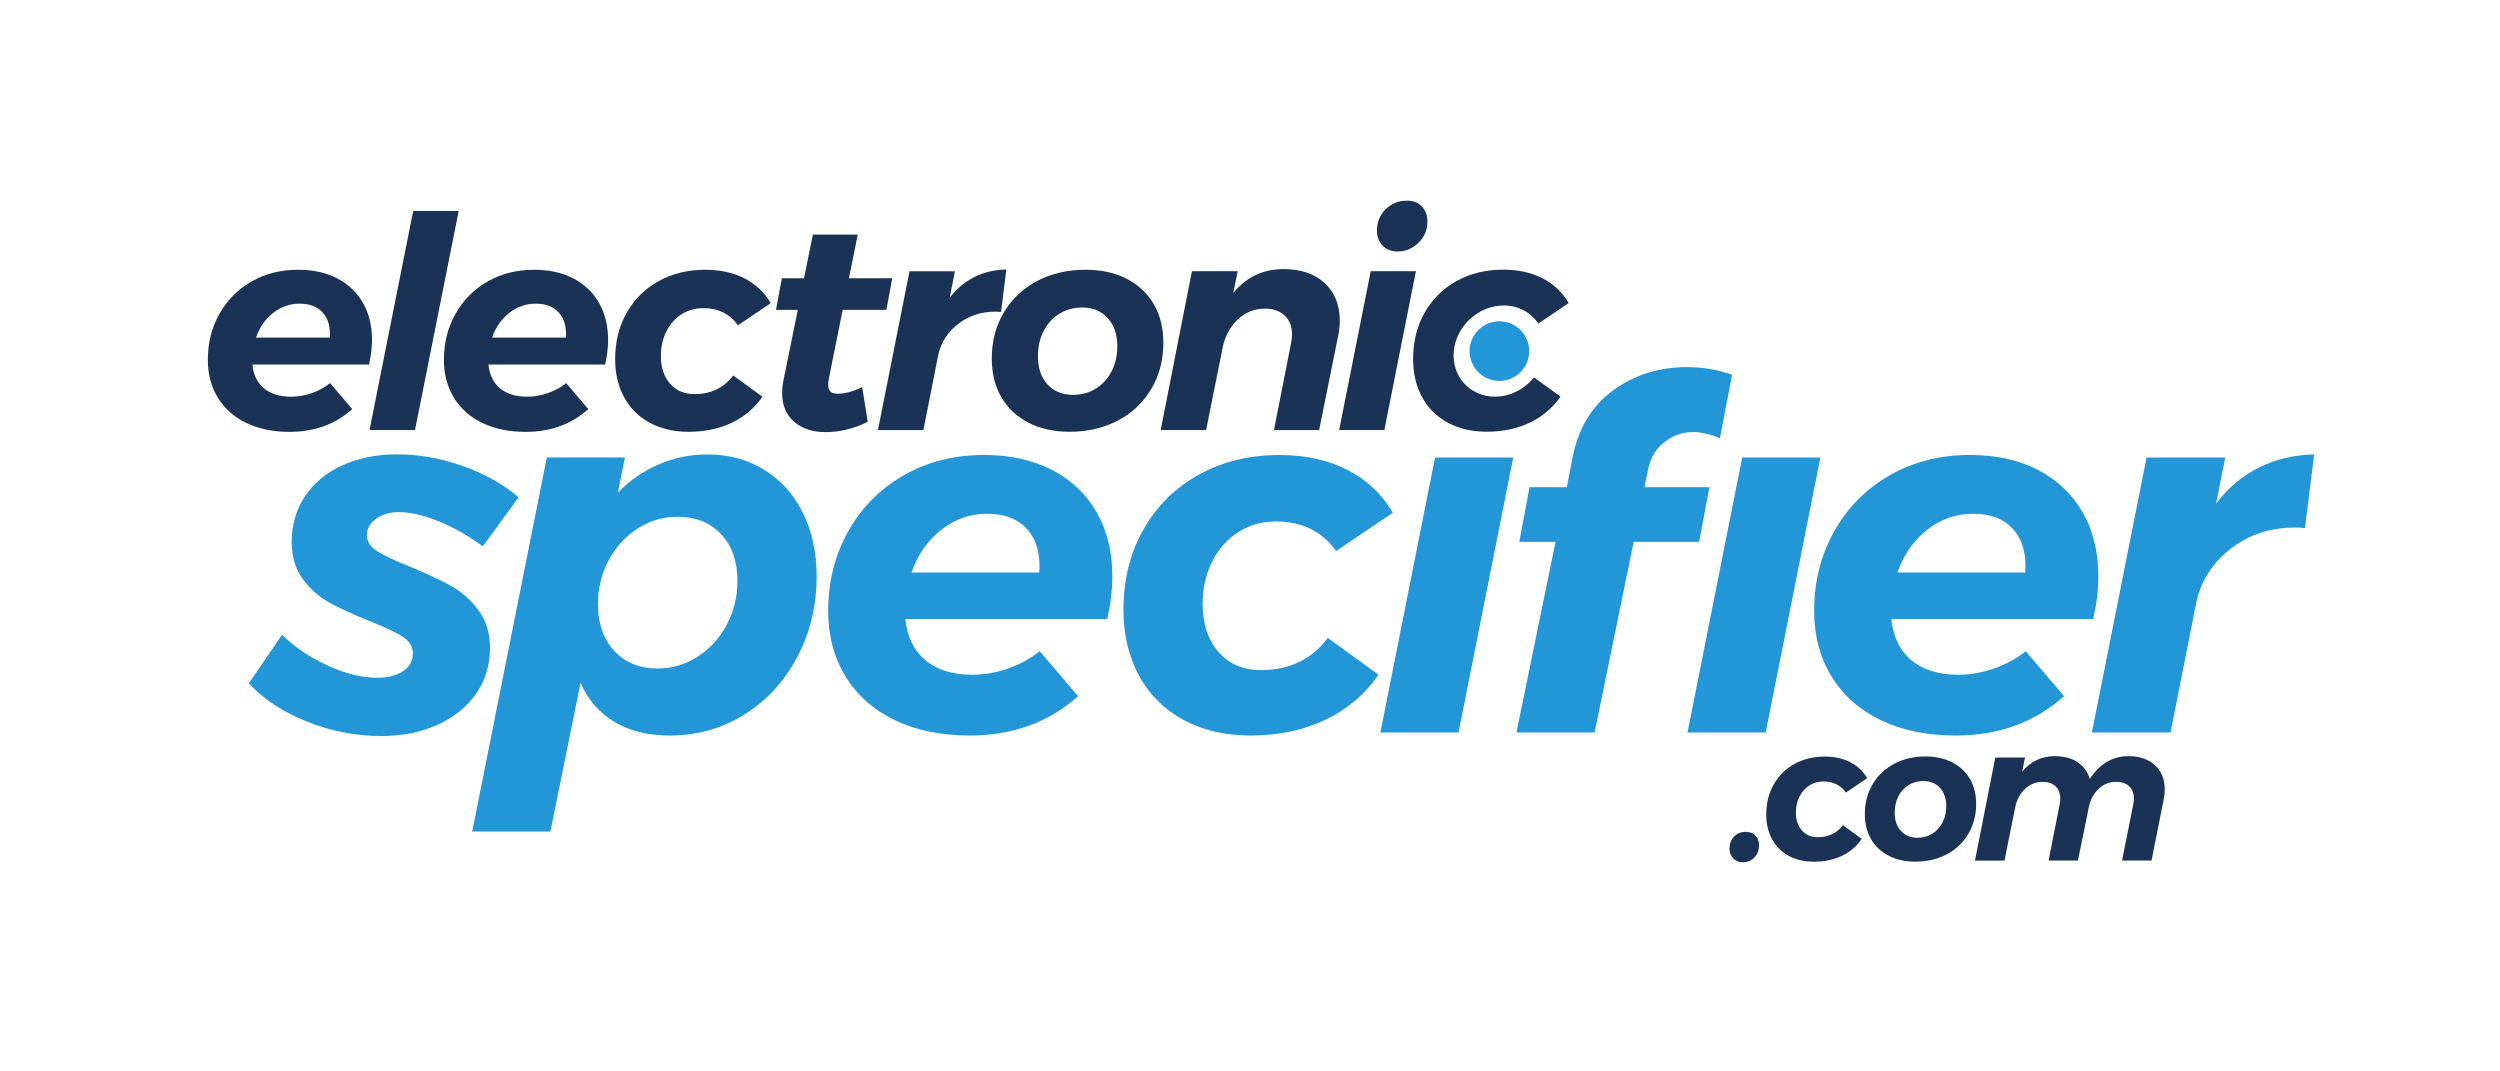 <?xml version="1.0" encoding="utf-8"?>
<!-- Generator: Adobe Illustrator 23.0.1, SVG Export Plug-In . SVG Version: 6.00 Build 0)  -->
<svg version="1.0" id="Layer_1" xmlns="http://www.w3.org/2000/svg" xmlns:xlink="http://www.w3.org/1999/xlink" x="0px" y="0px"
	 viewBox="0 0 495.7 212.34" style="enable-background:new 0 0 495.7 212.34;" xml:space="preserve">
<style type="text/css">
	.st0{fill:none;}
	.st1{fill:#193255;}
	.st2{fill:#2396D7;}
</style>
<rect x="0.43" y="0.09" class="st0" width="495.2" height="211.97"/>
<g>
	<path class="st1" d="M66.88,55.21c2.2,1.15,3.9,2.77,5.09,4.86c1.19,2.09,1.79,4.52,1.79,7.29c0,1.6-0.2,3.24-0.59,4.92H50.05
		c0.19,2.03,0.96,3.6,2.28,4.71c1.33,1.11,3.12,1.67,5.39,1.67c1.37,0,2.72-0.23,4.07-0.7s2.57-1.13,3.66-1.99l4.39,5.15
		c-3.36,3.01-7.49,4.51-12.41,4.51c-3.28,0-6.14-0.59-8.58-1.76c-2.44-1.17-4.32-2.84-5.65-5.01c-1.33-2.17-1.99-4.67-1.99-7.52
		c0-3.36,0.77-6.4,2.31-9.13c1.54-2.73,3.67-4.87,6.38-6.41c2.71-1.54,5.77-2.31,9.16-2.31C62.07,53.48,64.68,54.06,66.88,55.21z
		 M64.04,62.03c-1.05-1.21-2.6-1.82-4.62-1.82c-1.95,0-3.71,0.62-5.27,1.84c-1.56,1.23-2.69,2.86-3.39,4.89h14.63
		C65.55,64.88,65.1,63.24,64.04,62.03z"/>
	<path class="st1" d="M90.95,41.83l-8.66,43.43h-9.02l8.66-43.43H90.95z"/>
	<path class="st1" d="M113.69,55.21c2.2,1.15,3.9,2.77,5.09,4.86c1.19,2.09,1.79,4.52,1.79,7.29c0,1.6-0.2,3.24-0.59,4.92H96.86
		c0.19,2.03,0.96,3.6,2.28,4.71c1.33,1.11,3.12,1.67,5.39,1.67c1.37,0,2.72-0.23,4.07-0.7c1.35-0.47,2.57-1.13,3.66-1.99l4.39,5.15
		c-3.36,3.01-7.49,4.51-12.41,4.51c-3.28,0-6.14-0.59-8.58-1.76c-2.44-1.17-4.32-2.84-5.65-5.01c-1.33-2.17-1.99-4.67-1.99-7.52
		c0-3.36,0.77-6.4,2.31-9.13c1.54-2.73,3.67-4.87,6.38-6.41c2.71-1.54,5.77-2.31,9.16-2.31C108.88,53.48,111.48,54.06,113.69,55.21z
		 M110.85,62.03c-1.05-1.21-2.6-1.82-4.62-1.82c-1.95,0-3.71,0.62-5.27,1.84c-1.56,1.23-2.69,2.86-3.39,4.89h14.63
		C112.35,64.88,111.9,63.24,110.85,62.03z"/>
	<path class="st1" d="M128.85,83.83c-2.21-1.19-3.9-2.88-5.09-5.06c-1.19-2.18-1.79-4.7-1.79-7.55c0-3.43,0.76-6.5,2.28-9.19
		c1.52-2.69,3.64-4.79,6.35-6.29c2.71-1.5,5.78-2.25,9.22-2.25c3,0,5.62,0.58,7.84,1.73c2.22,1.15,3.94,2.78,5.15,4.89l-6.5,4.39
		c-0.74-1.09-1.7-1.93-2.87-2.52c-1.17-0.59-2.5-0.88-3.98-0.88c-1.6,0-3.03,0.4-4.3,1.2c-1.27,0.8-2.27,1.92-3.01,3.37
		c-0.74,1.44-1.11,3.08-1.11,4.92c0,2.26,0.6,4.09,1.81,5.47c1.21,1.39,2.83,2.08,4.86,2.08c3.28,0,5.83-1.23,7.67-3.69l5.79,4.21
		c-1.52,2.22-3.54,3.94-6.06,5.15c-2.52,1.21-5.38,1.81-8.58,1.81C133.62,85.62,131.05,85.02,128.85,83.83z"/>
	<path class="st1" d="M164.4,74.79c-0.12,0.59-0.18,1.07-0.18,1.46c0,0.66,0.16,1.13,0.47,1.41c0.31,0.27,0.78,0.41,1.4,0.41
		c1.41,0,3.02-0.43,4.86-1.29l1.11,6.85c-1.29,0.66-2.65,1.17-4.1,1.52c-1.44,0.35-2.85,0.53-4.21,0.53c-2.62,0-4.71-0.68-6.29-2.05
		c-1.58-1.37-2.37-3.26-2.37-5.68c0-0.86,0.08-1.66,0.23-2.4l2.87-14.11h-4.33l1.17-6.26h4.39l1.76-8.66h8.9l-1.76,8.66h8.6
		l-1.17,6.26h-8.66L164.4,74.79z"/>
	<path class="st1" d="M193.28,54.89c1.91-0.94,4-1.42,6.26-1.46l-1.05,8.43c-0.27-0.04-0.66-0.06-1.17-0.06
		c-2.77,0-5.19,0.79-7.26,2.37c-2.07,1.58-3.4,3.58-3.98,6l-2.99,15.1h-9.01l6.26-31.49h9.01l-1.05,5.27
		C189.71,57.21,191.37,55.82,193.28,54.89z"/>
	<path class="st1" d="M223.44,55.3c2.32,1.21,4.11,2.9,5.36,5.06c1.25,2.17,1.87,4.69,1.87,7.58c0,3.44-0.8,6.5-2.4,9.19
		c-1.6,2.69-3.81,4.78-6.62,6.26c-2.81,1.48-6.01,2.22-9.6,2.22c-3.08,0-5.8-0.6-8.14-1.81c-2.34-1.21-4.14-2.91-5.39-5.09
		c-1.25-2.19-1.87-4.72-1.87-7.61c0-3.43,0.8-6.49,2.4-9.16c1.6-2.67,3.8-4.75,6.61-6.23c2.81-1.48,6.01-2.22,9.6-2.22
		C218.4,53.48,221.12,54.09,223.44,55.3z M210.07,62.2c-1.33,0.82-2.37,1.96-3.13,3.42c-0.76,1.46-1.14,3.13-1.14,5
		c0,2.3,0.62,4.16,1.87,5.56c1.25,1.4,2.95,2.11,5.09,2.11c1.68,0,3.18-0.41,4.51-1.23c1.33-0.82,2.37-1.96,3.13-3.42
		c0.76-1.46,1.14-3.13,1.14-5c0-2.3-0.63-4.16-1.9-5.56c-1.27-1.41-2.96-2.11-5.06-2.11C212.89,60.97,211.39,61.38,210.07,62.2z"/>
	<path class="st1" d="M262.67,56.15c1.99,1.85,2.99,4.34,2.99,7.46c0,0.94-0.12,1.97-0.35,3.1l-3.75,18.56h-8.96l3.4-17.27
		c0.12-0.59,0.18-1.15,0.18-1.7c0-1.56-0.48-2.8-1.43-3.72c-0.96-0.92-2.29-1.38-4.01-1.38c-1.99,0-3.76,0.71-5.3,2.14
		c-1.54,1.43-2.55,3.29-3.01,5.59l-3.28,16.33h-9.01l6.2-31.49h9.07l-0.88,4.33c2.58-3.16,5.91-4.74,10.01-4.74
		C257.96,53.36,260.68,54.29,262.67,56.15z"/>
	<path class="st1" d="M280.75,53.77l-6.26,31.49h-8.96l6.26-31.49H280.75z M281.92,40.93c0.74,0.76,1.11,1.75,1.11,2.96
		c0,1.68-0.59,3.09-1.76,4.24c-1.17,1.15-2.58,1.73-4.21,1.73c-1.21,0-2.19-0.39-2.93-1.17c-0.74-0.78-1.11-1.78-1.11-2.99
		c0-1.68,0.58-3.08,1.73-4.21c1.15-1.13,2.55-1.7,4.18-1.7C280.19,39.78,281.18,40.16,281.92,40.93z"/>
	<g>
		<g>
			<path class="st1" d="M348.06,165.67c0.48,0.49,0.72,1.15,0.72,1.96c0,0.96-0.3,1.76-0.91,2.39c-0.61,0.63-1.37,0.95-2.28,0.95
				c-0.79,0-1.42-0.25-1.92-0.76c-0.49-0.51-0.74-1.16-0.74-1.97c0-0.96,0.3-1.75,0.91-2.37c0.61-0.62,1.37-0.93,2.28-0.93
				C346.93,164.93,347.58,165.18,348.06,165.67z"/>
			<path class="st1" d="M354.67,169.7c-1.43-0.77-2.53-1.87-3.3-3.29c-0.77-1.42-1.16-3.05-1.16-4.9c0-2.23,0.49-4.22,1.48-5.96
				c0.99-1.75,2.36-3.11,4.12-4.08c1.76-0.97,3.75-1.46,5.98-1.46c1.95,0,3.65,0.37,5.09,1.12c1.44,0.75,2.56,1.8,3.34,3.17
				l-4.22,2.85c-0.48-0.71-1.1-1.25-1.86-1.63c-0.76-0.38-1.62-0.57-2.58-0.57c-1.04,0-1.97,0.26-2.79,0.78
				c-0.82,0.52-1.48,1.25-1.96,2.18c-0.48,0.94-0.72,2-0.72,3.19c0,1.47,0.39,2.65,1.18,3.55c0.78,0.9,1.84,1.35,3.15,1.35
				c2.13,0,3.79-0.8,4.98-2.39l3.76,2.73c-0.99,1.44-2.3,2.56-3.93,3.34c-1.63,0.79-3.49,1.18-5.57,1.18
				C357.76,170.86,356.1,170.47,354.67,169.7z"/>
			<path class="st1" d="M387.13,151.18c1.51,0.79,2.66,1.88,3.48,3.29c0.81,1.41,1.22,3.04,1.22,4.92c0,2.23-0.52,4.22-1.56,5.96
				c-1.04,1.75-2.47,3.1-4.29,4.06c-1.82,0.96-3.9,1.44-6.23,1.44c-2,0-3.76-0.39-5.28-1.18s-2.68-1.89-3.49-3.31
				c-0.81-1.42-1.22-3.06-1.22-4.94c0-2.23,0.52-4.21,1.56-5.95c1.04-1.73,2.47-3.08,4.29-4.04c1.82-0.96,3.9-1.44,6.23-1.44
				C383.85,150,385.62,150.4,387.13,151.18z M378.45,155.66c-0.86,0.53-1.54,1.27-2.03,2.22c-0.49,0.95-0.74,2.03-0.74,3.25
				c0,1.49,0.4,2.7,1.22,3.61c0.81,0.91,1.91,1.37,3.3,1.37c1.09,0,2.06-0.27,2.93-0.8c0.86-0.53,1.54-1.27,2.03-2.22
				c0.49-0.95,0.74-2.03,0.74-3.25c0-1.49-0.41-2.7-1.23-3.61c-0.82-0.91-1.92-1.37-3.29-1.37
				C380.28,154.86,379.31,155.13,378.45,155.66z"/>
			<path class="st1" d="M427.29,151.73c1.29,1.2,1.94,2.8,1.94,4.8c0,0.63-0.08,1.32-0.23,2.05l-2.39,12.04h-5.85l2.24-11.21
				c0.08-0.38,0.11-0.75,0.11-1.1c0-1.01-0.32-1.82-0.95-2.41c-0.63-0.59-1.49-0.89-2.58-0.89c-1.29,0-2.44,0.46-3.44,1.39
				c-1,0.93-1.65,2.13-1.96,3.63l-2.17,10.6h-5.81l2.2-11.21c0.08-0.38,0.11-0.75,0.11-1.1c0-1.01-0.31-1.82-0.93-2.41
				c-0.62-0.59-1.49-0.89-2.6-0.89c-1.29,0-2.44,0.46-3.44,1.39c-1,0.93-1.65,2.13-1.96,3.63l-2.13,10.6h-5.85l4.03-20.44h5.89
				l-0.57,2.81c1.67-2.05,3.84-3.08,6.5-3.08c1.8,0,3.3,0.4,4.5,1.2c1.2,0.8,2.01,1.91,2.41,3.32c1.98-3.01,4.52-4.52,7.64-4.52
				C424.24,149.93,426,150.53,427.29,151.73z"/>
		</g>
	</g>
	<path class="st1" d="M296.43,78.65c-4.99,0-8.65-4.05-8.17-9.04c0.48-4.99,4.91-9.04,9.9-9.04c2.94,0,5.41,1.41,6.85,3.59
		l6.02-4.07c-1.21-2.11-2.93-3.74-5.15-4.89c-2.22-1.15-4.84-1.73-7.84-1.73c-3.43,0-6.51,0.75-9.22,2.25
		c-2.71,1.5-4.83,3.6-6.35,6.29c-1.52,2.69-2.28,5.76-2.28,9.19c0,2.85,0.59,5.37,1.79,7.55c1.19,2.19,2.89,3.87,5.09,5.06
		c2.2,1.19,4.77,1.79,7.7,1.79c3.2,0,6.06-0.6,8.58-1.81c2.52-1.21,4.54-2.93,6.06-5.15l-5.24-3.81
		C302.3,77.15,299.47,78.65,296.43,78.65z"/>
	<path class="st2" d="M94.41,137.53c-1.82,2.63-4.37,4.7-7.65,6.18c-3.28,1.49-7.01,2.23-11.19,2.23c-5,0-9.88-0.94-14.64-2.84
		c-4.76-1.89-8.63-4.42-11.6-7.6l6.59-9.63c2.57,2.5,5.61,4.54,9.12,6.13c3.51,1.59,6.75,2.38,9.73,2.38c2.16,0,3.88-0.44,5.17-1.32
		c1.28-0.88,1.92-2.06,1.92-3.55c0-1.35-0.71-2.46-2.13-3.34c-1.42-0.88-3.58-1.89-6.49-3.04c-3.18-1.28-5.79-2.48-7.85-3.6
		c-2.06-1.11-3.83-2.67-5.32-4.66c-1.49-1.99-2.23-4.48-2.23-7.45c0-3.38,0.88-6.38,2.63-9.02c1.76-2.63,4.22-4.68,7.4-6.13
		c3.18-1.45,6.82-2.18,10.94-2.18c4.26,0,8.55,0.76,12.87,2.28c4.32,1.52,8.04,3.6,11.15,6.23l-7.09,9.73
		c-2.84-2.09-5.76-3.75-8.77-4.97c-3.01-1.22-5.66-1.82-7.95-1.82c-1.76,0-3.24,0.44-4.46,1.32s-1.82,1.96-1.82,3.24
		c0,1.28,0.71,2.37,2.13,3.24c1.42,0.88,3.58,1.89,6.49,3.04c3.24,1.35,5.91,2.6,8,3.75c2.09,1.15,3.92,2.75,5.47,4.81
		c1.55,2.06,2.33,4.58,2.33,7.55C97.14,131.89,96.23,134.9,94.41,137.53z M159.19,101.67c1.82,3.65,2.73,7.84,2.73,12.56
		c0,5.88-1.28,11.23-3.85,16.06c-2.57,4.83-6.06,8.63-10.49,11.4c-4.43,2.77-9.34,4.15-14.74,4.15c-4.32,0-7.99-0.89-10.99-2.69
		c-3.01-1.79-5.25-4.37-6.74-7.75l-5.98,29.48h-15.5l14.79-74.17h15.5l-1.42,6.99c2.36-2.43,5.07-4.31,8.11-5.62
		c3.04-1.32,6.25-1.97,9.62-1.97c4.25,0,8.02,1.01,11.3,3.04C154.82,95.18,157.37,98.02,159.19,101.67z M146.22,115.14
		c0-3.85-1.08-6.92-3.24-9.22c-2.16-2.3-5.03-3.45-8.61-3.45c-2.91,0-5.56,0.78-7.95,2.33c-2.4,1.55-4.31,3.65-5.73,6.28
		c-1.42,2.64-2.13,5.54-2.13,8.71c0,3.85,1.08,6.94,3.24,9.27c2.16,2.33,5.03,3.49,8.61,3.49c2.84,0,5.47-0.78,7.9-2.33
		s4.36-3.66,5.77-6.33C145.51,121.24,146.22,118.32,146.22,115.14z M217.46,101.61c2.06,3.62,3.09,7.82,3.09,12.62
		c0,2.77-0.34,5.61-1.01,8.51h-40.02c0.34,3.51,1.66,6.23,3.95,8.16c2.3,1.92,5.4,2.89,9.32,2.89c2.36,0,4.71-0.41,7.04-1.22
		c2.33-0.81,4.44-1.96,6.33-3.45l7.6,8.92c-5.81,5.2-12.97,7.8-21.48,7.8c-5.67,0-10.62-1.01-14.84-3.04
		c-4.22-2.03-7.48-4.92-9.78-8.66c-2.3-3.75-3.45-8.09-3.45-13.02c0-5.81,1.33-11.08,4-15.81c2.67-4.73,6.35-8.43,11.04-11.1
		c4.7-2.67,9.98-4,15.86-4c5.2,0,9.71,1,13.53,2.99C212.46,95.2,215.4,98,217.46,101.61z M203.73,105.01
		c-1.82-2.09-4.49-3.14-8-3.14c-3.38,0-6.42,1.06-9.12,3.19c-2.7,2.13-4.66,4.95-5.88,8.46h25.33
		C206.33,109.94,205.55,107.1,203.73,105.01z M263.28,126.49c-3.18,4.25-7.6,6.38-13.27,6.38c-3.51,0-6.32-1.2-8.41-3.6
		c-2.09-2.4-3.14-5.56-3.14-9.47c0-3.17,0.64-6.01,1.92-8.51c1.28-2.5,3.02-4.44,5.22-5.82c2.19-1.39,4.68-2.08,7.45-2.08
		c2.57,0,4.86,0.51,6.89,1.52c2.03,1.01,3.68,2.47,4.97,4.36l11.25-7.6c-2.09-3.65-5.07-6.47-8.92-8.46
		c-3.85-1.99-8.38-2.99-13.58-2.99c-5.95,0-11.26,1.3-15.96,3.9c-4.7,2.6-8.36,6.23-10.99,10.89c-2.64,4.66-3.95,9.96-3.95,15.91
		c0,4.93,1.03,9.29,3.09,13.07c2.06,3.78,5,6.7,8.82,8.76c3.81,2.06,8.26,3.09,13.32,3.09c5.54,0,10.49-1.05,14.84-3.14
		c4.36-2.09,7.85-5.07,10.49-8.92L263.28,126.49z M273.7,145.23h15.5l10.84-54.51h-15.5L273.7,145.23z M345.44,90.72l-10.84,54.51
		h15.5l10.84-54.51H345.44z M401.66,129.12l7.6,8.92c-5.81,5.2-12.97,7.8-21.48,7.8c-5.67,0-10.62-1.01-14.84-3.04
		c-4.22-2.03-7.48-4.92-9.78-8.66c-2.3-3.75-3.45-8.09-3.45-13.02c0-5.81,1.33-11.08,4-15.81c2.67-4.73,6.35-8.43,11.04-11.1
		c4.7-2.67,9.98-4,15.86-4c5.2,0,9.71,1,13.53,2.99c3.81,1.99,6.75,4.8,8.82,8.41c2.06,3.62,3.09,7.82,3.09,12.62
		c0,2.77-0.34,5.61-1.01,8.51h-40.02c0.34,3.51,1.66,6.23,3.95,8.16c2.3,1.92,5.4,2.89,9.32,2.89c2.36,0,4.71-0.41,7.04-1.22
		C397.65,131.76,399.77,130.61,401.66,129.12z M376.23,113.52h25.33c0.27-3.58-0.51-6.42-2.33-8.51s-4.49-3.14-8-3.14
		c-3.38,0-6.42,1.06-9.12,3.19C379.4,107.19,377.44,110.01,376.23,113.52z M448.01,92.65c-3.31,1.62-6.18,4.02-8.61,7.19l1.82-9.12
		h-15.6l-10.84,54.51h15.6l5.17-26.14c1.01-4.19,3.31-7.65,6.89-10.39c3.58-2.73,7.77-4.1,12.56-4.1c0.88,0,1.55,0.03,2.03,0.1
		l1.82-14.59C454.93,90.18,451.32,91.03,448.01,92.65z M338.94,96.6h-12.87l0.81-3.95c0.47-2.09,1.55-3.78,3.24-5.07
		c1.69-1.28,3.58-1.92,5.67-1.92c0.74,0,1.67,0.14,2.79,0.4c0.93,0.23,1.73,0.51,2.45,0.83l2.4-12.57
		c-2.78-1.01-5.75-1.53-8.95-1.53c-5.54,0-10.42,1.54-14.64,4.61c-4.22,3.07-6.91,7.55-8.06,13.43l-1.11,5.77h-7.4l-2.03,10.84h7.19
		l-7.75,37.79h15.5l7.75-37.79h12.97L338.94,96.6z"/>
	<circle class="st2" cx="297.3" cy="69.62" r="5.91"/>
</g>
</svg>
